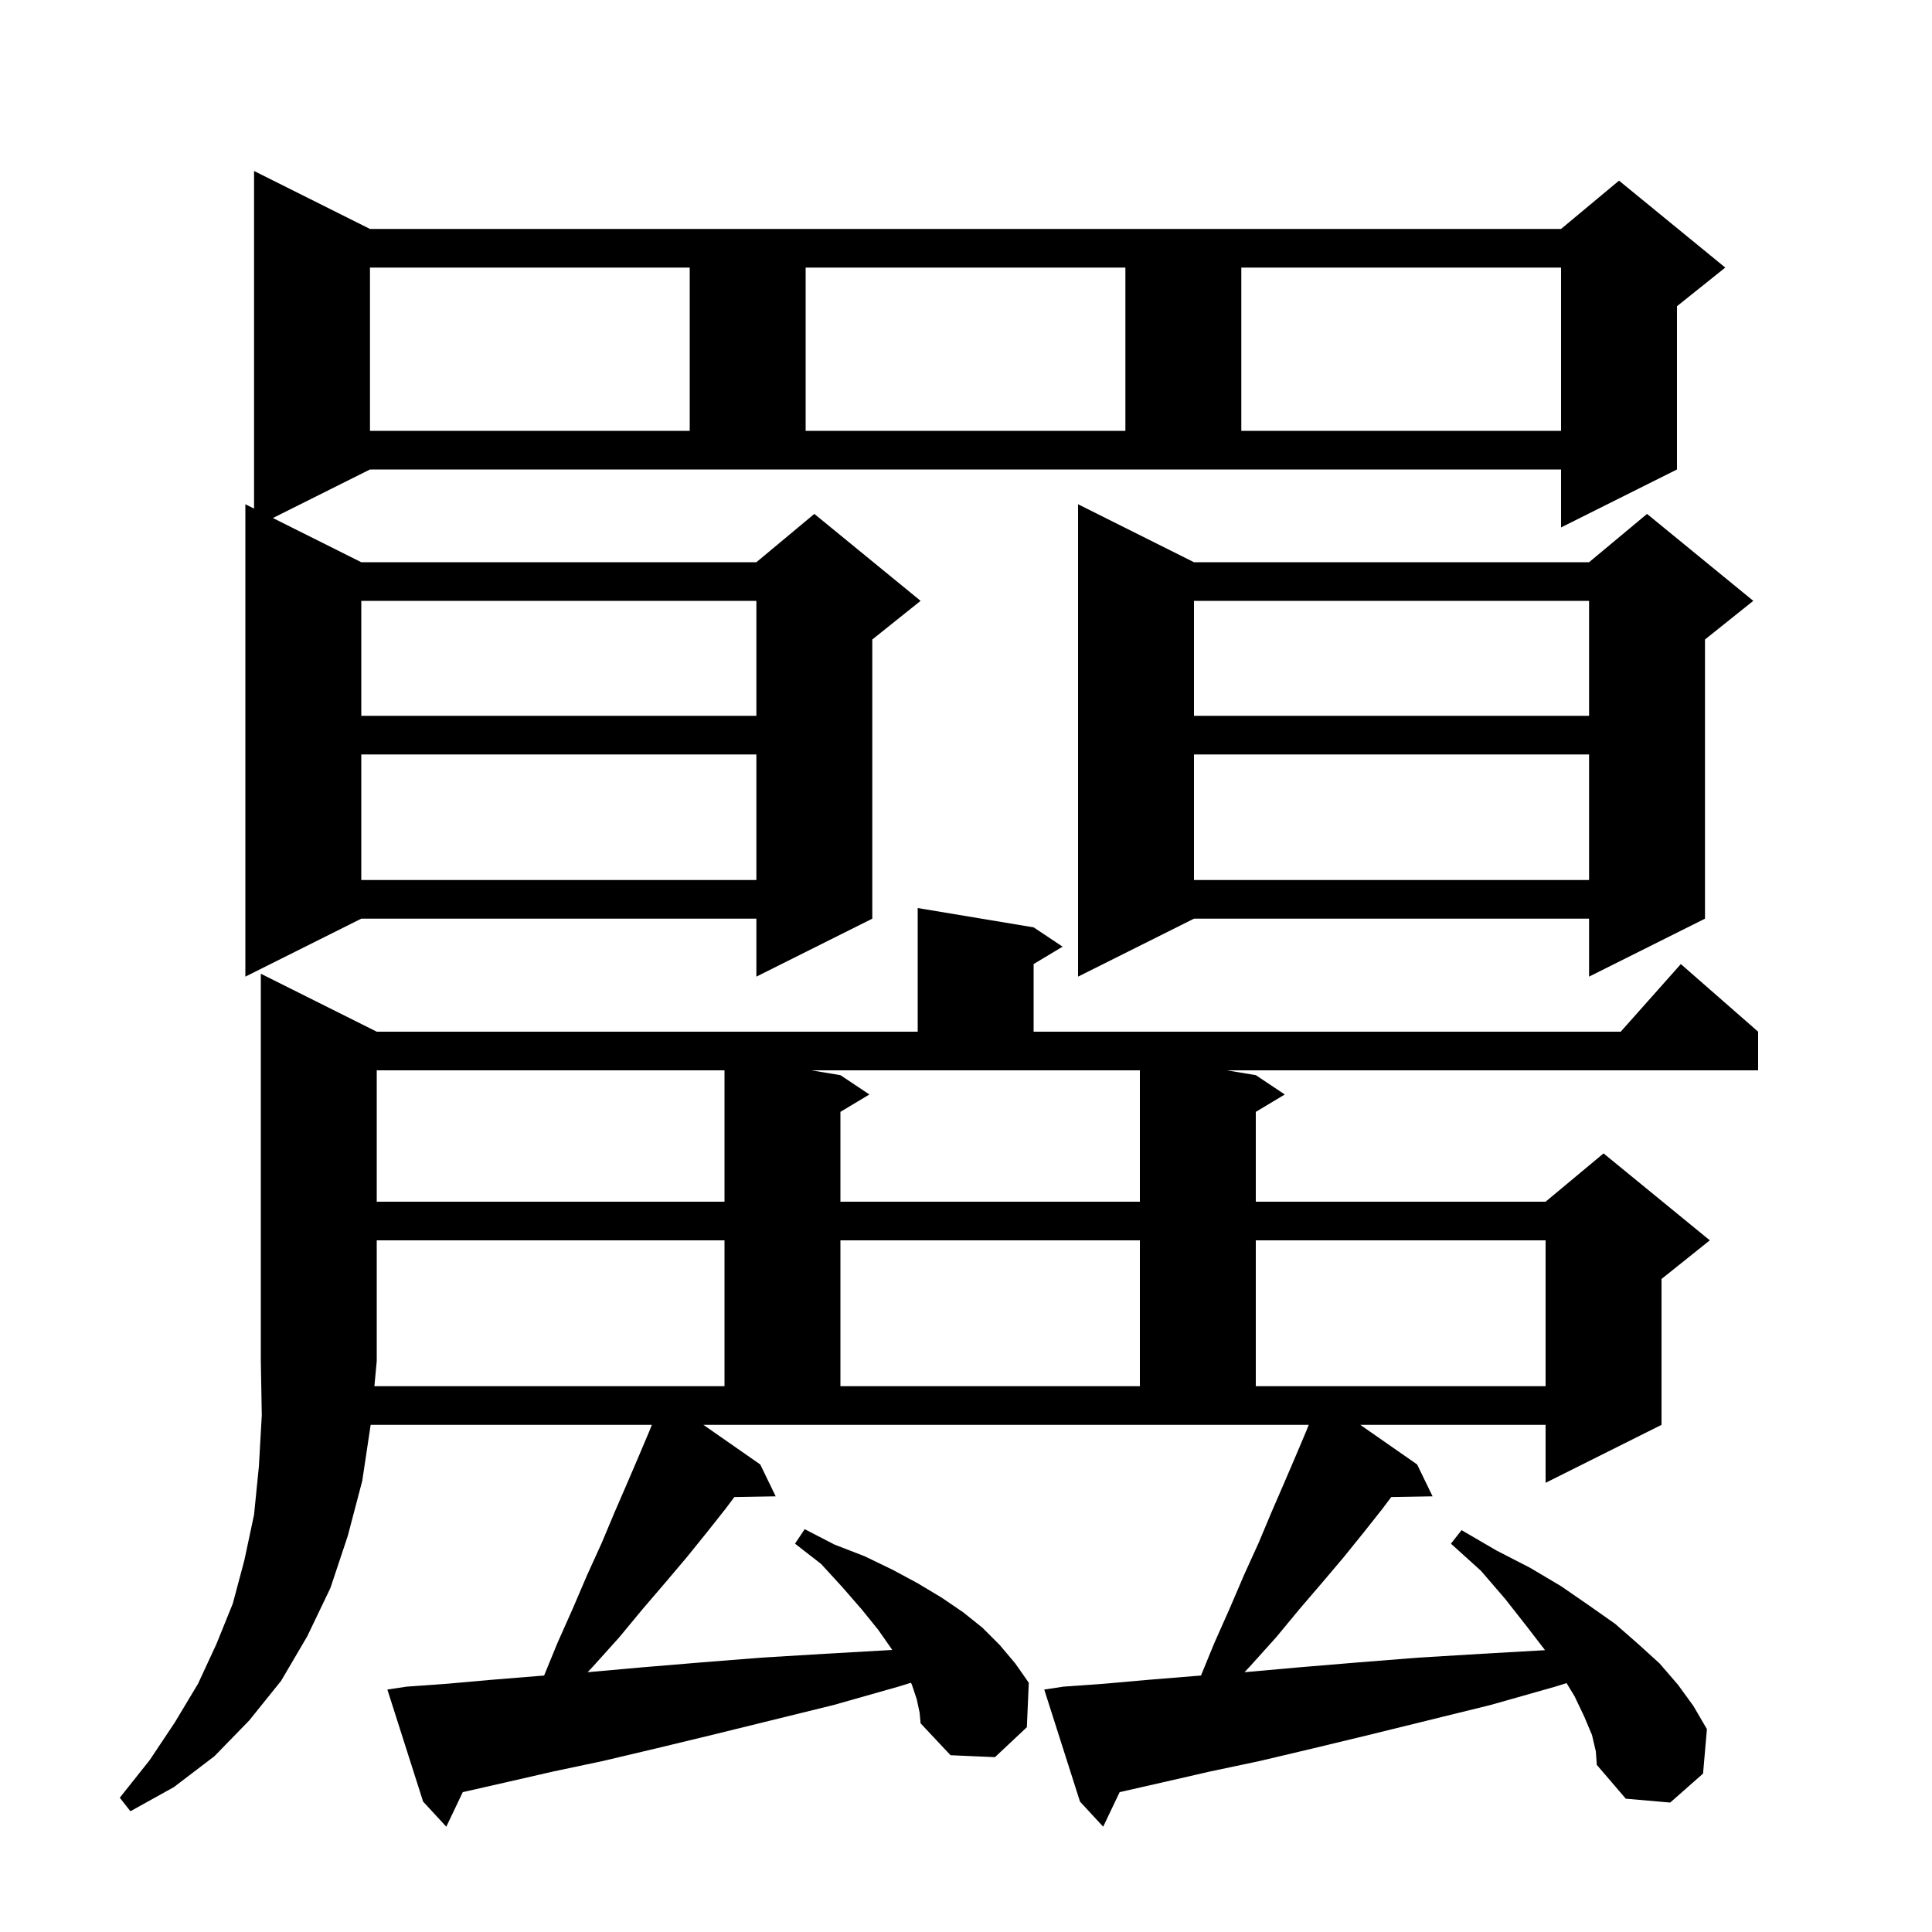 <svg xmlns="http://www.w3.org/2000/svg" xmlns:xlink="http://www.w3.org/1999/xlink" version="1.1" baseProfile="full" viewBox="0 0 200 200" width="200" height="200">
<g fill="black">
<path d="M 75.0 143.5 L 75.0 128.4 L 39.0 128.4 L 39.0 140.9 L 38.756 143.5 Z M 87.0 128.4 L 87.0 143.5 L 118.0 143.5 L 118.0 128.4 Z M 130.0 128.4 L 130.0 143.5 L 160.0 143.5 L 160.0 128.4 Z M 39.0 110.8 L 39.0 124.4 L 75.0 124.4 L 75.0 110.8 Z M 87.0 111.3 L 90.0 113.3 L 87.0 115.1 L 87.0 124.4 L 118.0 124.4 L 118.0 110.8 L 84.0 110.8 Z M 28.25 53.625 L 37.4 58.2 L 78.3 58.2 L 84.3 53.2 L 95.3 62.2 L 90.3 66.2 L 90.3 95.1 L 78.3 101.1 L 78.3 95.1 L 37.4 95.1 L 25.4 101.1 L 25.4 52.2 L 26.3 52.65 L 26.3 17.7 L 38.3 23.7 L 161.6 23.7 L 167.6 18.7 L 178.6 27.7 L 173.6 31.7 L 173.6 48.6 L 161.6 54.6 L 161.6 48.6 L 38.3 48.6 Z M 123.6 58.2 L 164.5 58.2 L 170.5 53.2 L 181.5 62.2 L 176.5 66.2 L 176.5 95.1 L 164.5 101.1 L 164.5 95.1 L 123.6 95.1 L 111.6 101.1 L 111.6 52.2 Z M 123.6 78.1 L 123.6 91.1 L 164.5 91.1 L 164.5 78.1 Z M 37.4 78.1 L 37.4 91.1 L 78.3 91.1 L 78.3 78.1 Z M 123.6 62.2 L 123.6 74.1 L 164.5 74.1 L 164.5 62.2 Z M 37.4 62.2 L 37.4 74.1 L 78.3 74.1 L 78.3 62.2 Z M 38.3 27.7 L 38.3 44.6 L 71.4 44.6 L 71.4 27.7 Z M 83.4 27.7 L 83.4 44.6 L 116.5 44.6 L 116.5 27.7 Z M 128.5 27.7 L 128.5 44.6 L 161.6 44.6 L 161.6 27.7 Z M 164.8 179.6 L 164.0 177.7 L 163.0 175.6 L 162.171 174.237 L 161.0 174.6 L 154.3 176.5 L 147.8 178.1 L 141.7 179.6 L 135.9 181.0 L 130.4 182.3 L 125.2 183.4 L 120.4 184.5 L 116.0 185.5 L 115.906 185.522 L 114.2 189.1 L 111.8 186.5 L 108.1 174.9 L 110.1 174.6 L 114.3 174.3 L 118.8 173.9 L 123.7 173.5 L 124.325 173.452 L 125.7 170.1 L 127.3 166.5 L 128.8 163.0 L 130.3 159.7 L 131.6 156.6 L 132.9 153.6 L 134.1 150.8 L 135.2 148.2 L 135.48 147.5 L 72.817 147.5 L 78.7 151.6 L 80.3 154.9 L 76.021 154.973 L 75.1 156.2 L 73.2 158.6 L 71.1 161.2 L 68.9 163.8 L 66.5 166.6 L 64.1 169.5 L 61.4 172.5 L 60.834 173.105 L 60.9 173.1 L 66.5 172.6 L 72.5 172.1 L 78.8 171.6 L 85.4 171.2 L 92.364 170.802 L 92.3 170.7 L 90.9 168.7 L 89.2 166.6 L 87.2 164.3 L 85.0 161.9 L 82.3 159.8 L 83.3 158.3 L 86.4 159.9 L 89.5 161.1 L 92.4 162.5 L 95.0 163.9 L 97.5 165.4 L 99.7 166.9 L 101.7 168.5 L 103.5 170.3 L 105.1 172.2 L 106.5 174.2 L 106.3 178.8 L 103.0 181.9 L 98.4 181.7 L 95.3 178.4 L 95.2 177.3 L 94.9 175.9 L 94.4 174.4 L 94.299 174.198 L 93.0 174.6 L 86.3 176.5 L 79.8 178.1 L 73.7 179.6 L 67.9 181.0 L 62.4 182.3 L 57.2 183.4 L 52.4 184.5 L 48.0 185.5 L 47.906 185.522 L 46.2 189.1 L 43.8 186.5 L 40.1 174.9 L 42.1 174.6 L 46.3 174.3 L 50.8 173.9 L 55.7 173.5 L 56.325 173.452 L 57.7 170.1 L 59.3 166.5 L 60.8 163.0 L 62.3 159.7 L 63.6 156.6 L 64.9 153.6 L 66.1 150.8 L 67.2 148.2 L 67.48 147.5 L 38.37 147.5 L 37.5 153.3 L 36.0 159.0 L 34.2 164.4 L 31.8 169.4 L 29.1 174.0 L 25.8 178.1 L 22.2 181.8 L 18.0 185.0 L 13.5 187.5 L 12.4 186.1 L 15.5 182.2 L 18.1 178.3 L 20.5 174.3 L 22.4 170.2 L 24.1 166.0 L 25.3 161.5 L 26.3 156.8 L 26.8 151.8 L 27.1 146.5 L 27.0 140.9 L 27.0 100.8 L 39.0 106.8 L 95.0 106.8 L 95.0 94.0 L 107.0 96.0 L 110.0 98.0 L 107.0 99.8 L 107.0 106.8 L 167.778 106.8 L 174.0 99.8 L 182.0 106.8 L 182.0 110.8 L 127.0 110.8 L 130.0 111.3 L 133.0 113.3 L 130.0 115.1 L 130.0 124.4 L 160.0 124.4 L 166.0 119.4 L 177.0 128.4 L 172.0 132.4 L 172.0 147.5 L 160.0 153.5 L 160.0 147.5 L 140.817 147.5 L 146.7 151.6 L 148.3 154.9 L 144.021 154.973 L 143.1 156.2 L 141.2 158.6 L 139.1 161.2 L 136.9 163.8 L 134.5 166.6 L 132.1 169.5 L 129.4 172.5 L 128.834 173.105 L 128.9 173.1 L 134.5 172.6 L 140.5 172.1 L 146.8 171.6 L 153.4 171.2 L 159.943 170.826 L 158.0 168.3 L 155.8 165.5 L 153.3 162.6 L 150.2 159.8 L 151.3 158.4 L 154.9 160.5 L 158.4 162.3 L 161.6 164.2 L 164.5 166.2 L 167.2 168.1 L 169.6 170.2 L 171.8 172.2 L 173.7 174.4 L 175.3 176.6 L 176.7 179.0 L 176.3 183.6 L 172.9 186.6 L 168.3 186.2 L 165.3 182.7 L 165.2 181.3 Z " />
</g>
</svg>
